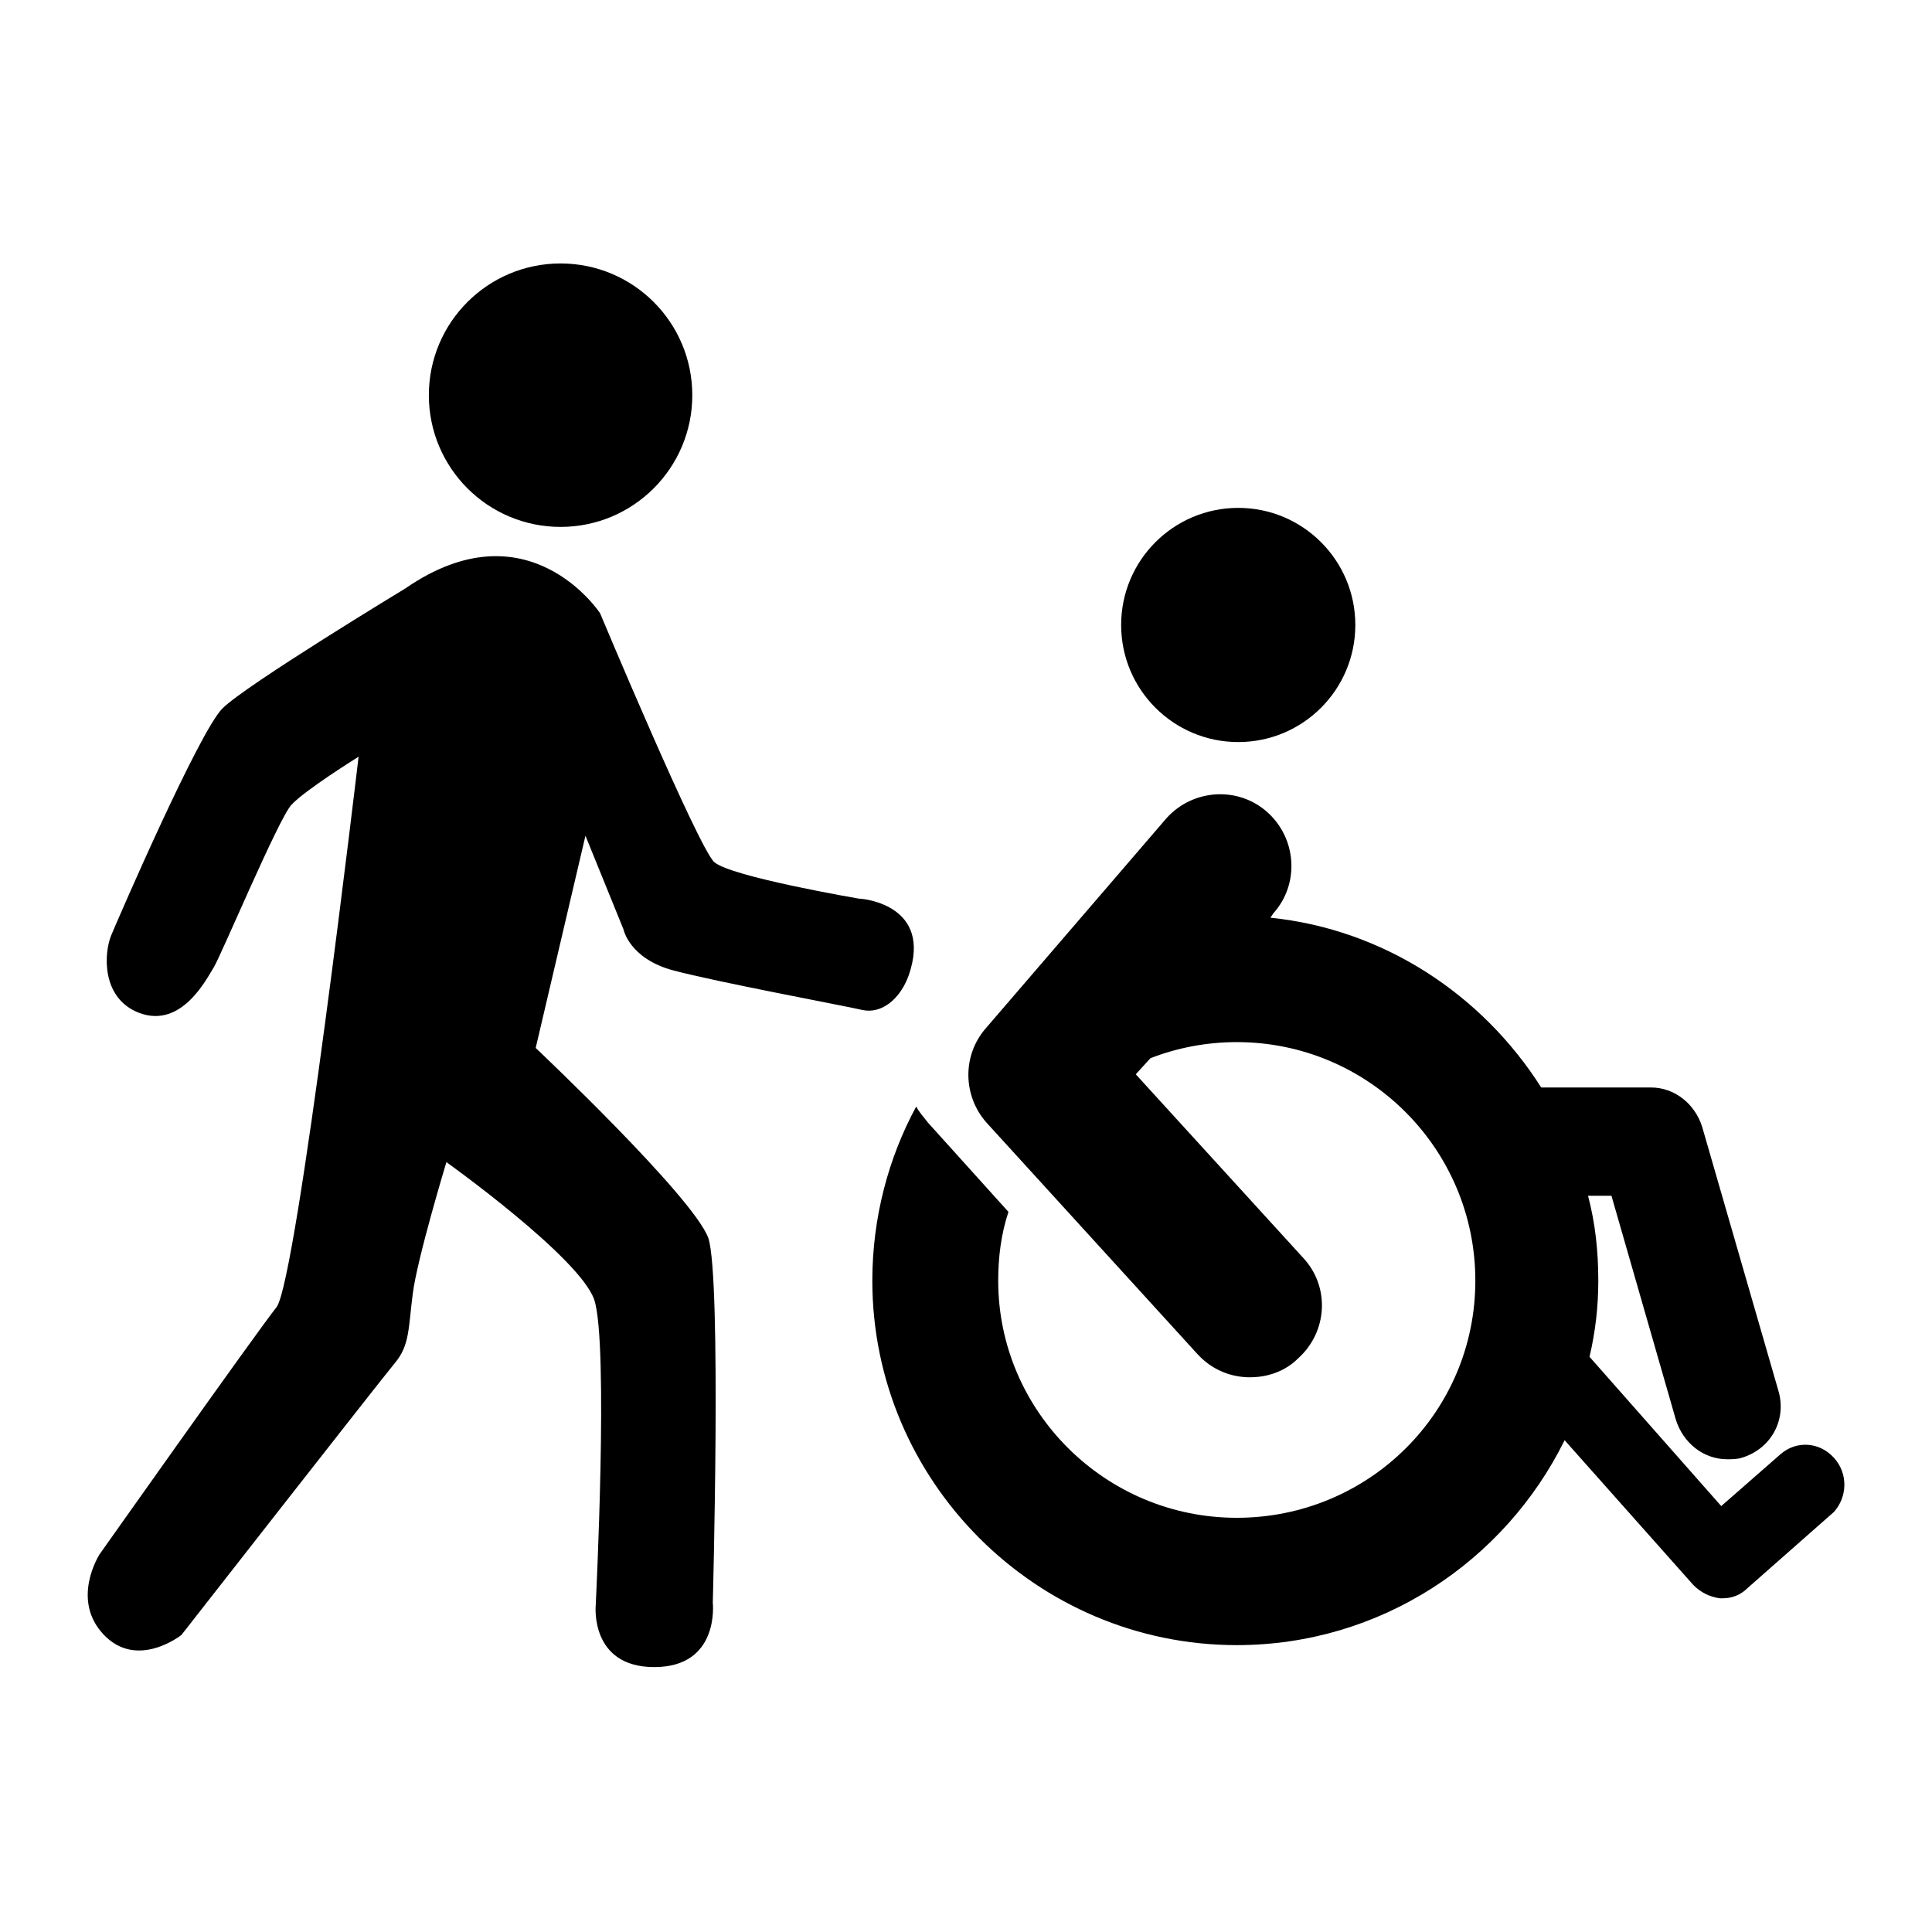 <?xml version="1.0" encoding="utf-8"?>
<!-- Generator: Adobe Illustrator 25.2.2, SVG Export Plug-In . SVG Version: 6.00 Build 0)  -->
<svg version="1.1" id="Layer_1" xmlns="http://www.w3.org/2000/svg" xmlns:xlink="http://www.w3.org/1999/xlink" x="0px" y="0px"
	 viewBox="2 -3.4 132 132" style="enable-background:new 2 -3.4 132 132;" xml:space="preserve">
<style type="text/css">
	.st0{fill:#000000;}
</style>
<g>
	<g>
		<circle class="st0" cx="86.6" cy="39.3" r="8"/>
		<path class="st0" d="M127.3,96.2c-1-1.1-2.6-1.2-3.7-0.2l-4,3.5l-9-10.2c0.4-1.7,0.6-3.4,0.6-5.2c0-2-0.2-3.9-0.7-5.8h1.6
			l4.4,15.3c0.5,1.6,1.9,2.7,3.5,2.7c0.3,0,0.7,0,1-0.1c2-0.6,3.1-2.6,2.5-4.6l-5.2-18c-0.5-1.6-1.9-2.7-3.5-2.7h-7.5
			c-4-6.3-10.7-10.8-18.5-11.6L89,59c1.8-2,1.6-5.1-0.4-6.9c-2-1.8-5.1-1.6-6.9,0.4L69.4,66.8c-1.7,1.9-1.6,4.7,0,6.5l14.4,15.8
			c1,1.1,2.3,1.6,3.6,1.6c1.2,0,2.4-0.4,3.3-1.3c2-1.8,2.2-4.9,0.3-6.9L79.6,70l1-1.1c1.8-0.7,3.8-1.1,5.9-1.1
			c9,0,16.3,7.3,16.3,16.3s-7.3,16.2-16.3,16.2S70.2,93,70.2,84.1c0-1.6,0.2-3.2,0.7-4.7l-5.5-6.1c-0.3-0.4-0.6-0.7-0.8-1.1
			c-1.9,3.5-3,7.6-3,11.9c0,13.7,11.2,24.9,24.9,24.9c9.8,0,18.3-5.7,22.4-14l8.8,9.9c0.5,0.5,1.1,0.8,1.8,0.9c0.1,0,0.1,0,0.2,0
			c0.6,0,1.2-0.2,1.7-0.7l5.9-5.2C128.2,98.9,128.3,97.3,127.3,96.2z"/>
	</g>
	<g>
		<path class="st0" d="M50.4,81.2c-1-2.8-11.8-13-11.8-13L42,53.7l2.6,6.4c0,0,0.4,2,3.4,2.8s11.6,2.4,12.9,2.7s2.6-0.7,3.2-2.4
			c1.6-4.7-3-5.2-3.4-5.2c0,0-8.8-1.5-9.9-2.5s-7.8-17-7.8-17s-4.9-7.5-13.3-1.7c0,0-10.9,6.6-12.5,8.2s-7.1,14.3-7.6,15.5
			c-0.5,1.2-0.7,4.3,1.9,5.3c2.9,1.1,4.6-2.3,5.1-3.1c0.5-0.8,4.4-10.1,5.3-11.1s4.6-3.3,4.6-3.3S22.3,84,20.9,85.9
			c-1.5,1.9-12.1,16.9-12.1,16.9s-2,3.1,0.3,5.5s5.3,0,5.3,0S28,90.9,29,89.7c1-1.2,0.9-2.4,1.2-4.7c0.3-2.4,2.3-9,2.3-9
			s9.1,6.5,10.1,9.4c1,3,0.1,20.9,0.1,20.9s-0.4,4.2,4,4.2c4.5,0,4-4.4,4-4.4S51.3,84,50.4,81.2z"/>
		<ellipse class="st0" cx="40.3" cy="23.6" rx="9" ry="9"/>
	</g>
</g>
</svg>
